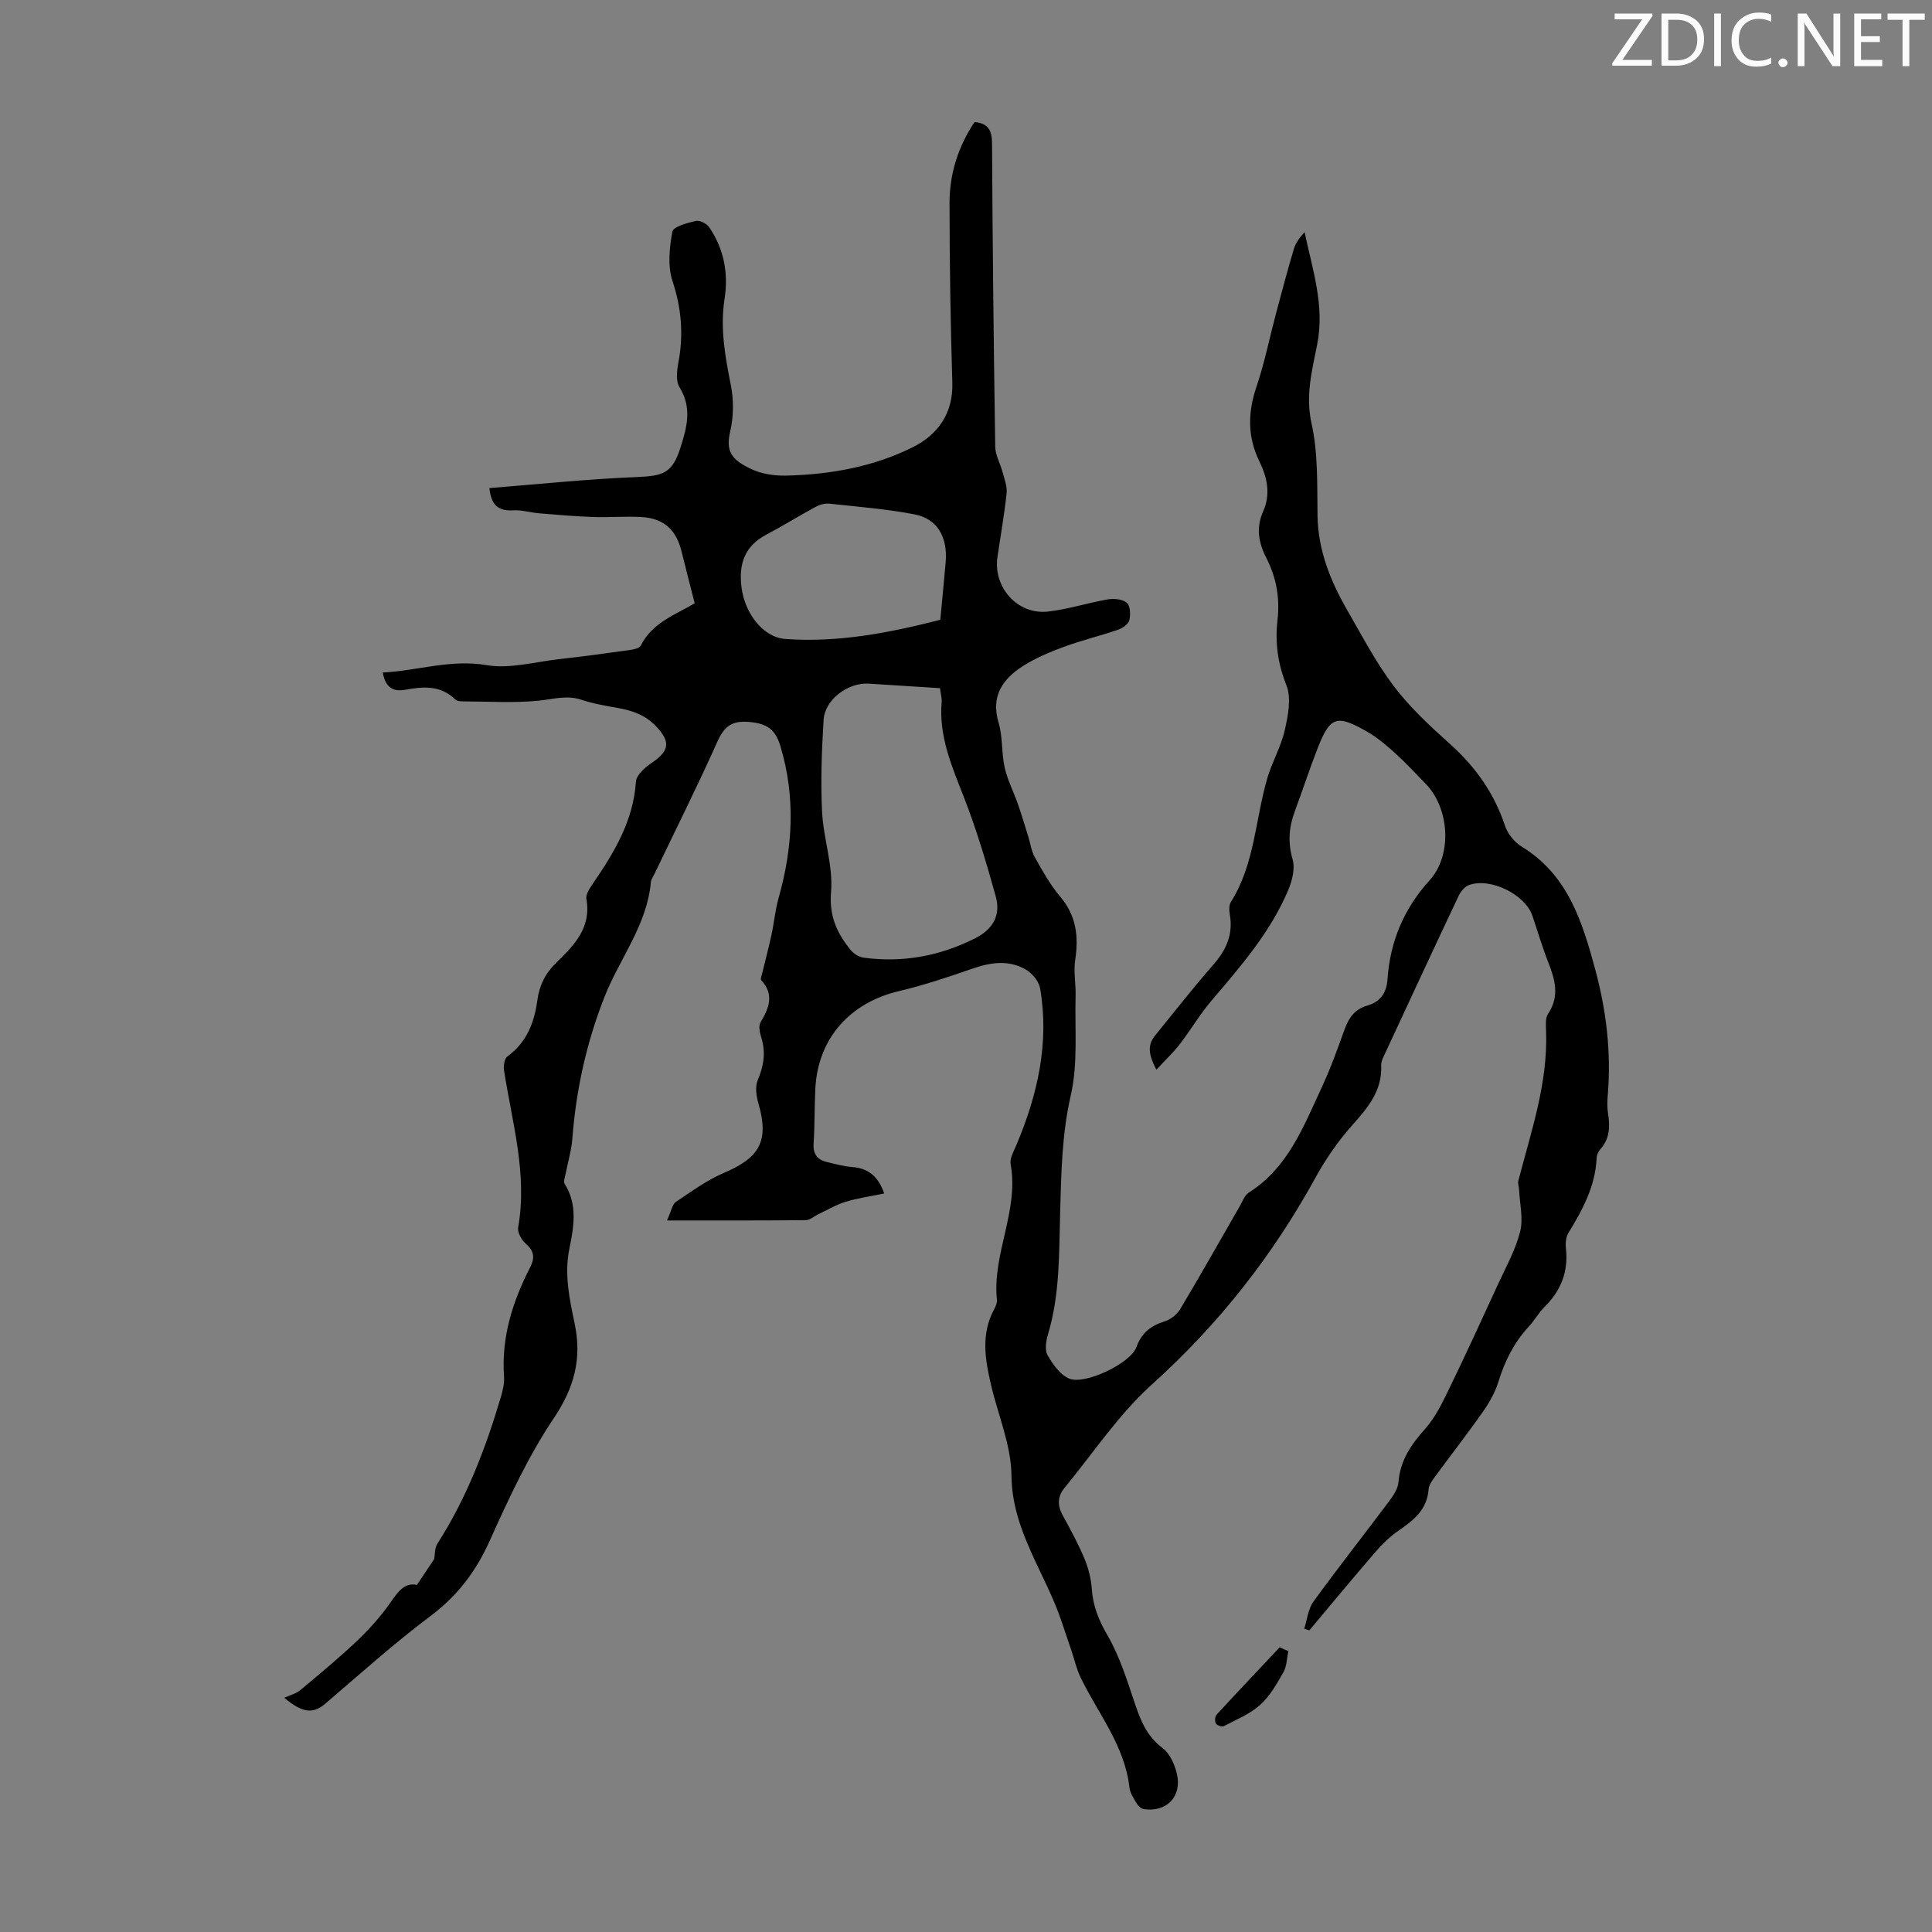 <svg enable-background="new 0 0 400 400" viewBox="0 0 400 400" xmlns="http://www.w3.org/2000/svg"><rect x="0" y="0" width="400" height="400" fill="#808080" stroke="none"/><g fill="#fafbfa"><path d="m342.2 3.2-6.3 9.2h6.1v1.2h-8.2v-.5l6.2-9.1h-5.7v-1.2h7.8v.4z"/><path d="m344 13.7v-10.9h3.1c1.6 0 3 .5 4.1 1.4 1.1 1 1.6 2.2 1.6 3.9s-.5 3-1.6 4-2.5 1.5-4.2 1.5h-3zm1.4-9.6v8.4h1.6c1.4 0 2.5-.4 3.2-1.1.8-.8 1.2-1.8 1.2-3.2s-.4-2.4-1.2-3.1-1.8-1-3.1-1z"/><path d="m356.3 2.8v10.9h-1.4v-10.9z"/><path d="m366.6 13.2c-.8.4-1.8.6-3 .6-1.6 0-2.8-.5-3.7-1.5s-1.4-2.3-1.4-3.9c0-1.7.5-3.2 1.6-4.2s2.4-1.6 4-1.6c1 0 1.9.1 2.6.4v1.5c-.8-.4-1.6-.6-2.6-.6-1.2 0-2.2.4-3 1.2s-1.1 1.9-1.1 3.3c0 1.3.4 2.3 1.1 3.1s1.6 1.1 2.8 1.1c1.1 0 2-.2 2.8-.7v1.3z"/><path d="m368.2 13c0-.3.1-.5.3-.6.2-.2.4-.3.6-.3.3 0 .5.1.7.3s.3.4.3.6-.1.5-.3.6c-.2.2-.4.3-.7.3s-.5-.1-.6-.3c-.2-.2-.3-.4-.3-.6z"/><path d="m381.1 13.7h-1.7l-5.5-8.4c-.2-.2-.3-.5-.4-.7 0 .2.1.8.1 1.5v7.6h-1.4v-10.9h1.8l5.3 8.3c.3.4.4.6.4.8 0-.3-.1-.8-.1-1.6v-7.5h1.4v10.9z"/><path d="m389.7 13.7h-5.8v-10.9h5.6v1.2h-4.2v3.5h3.9v1.2h-3.9v3.7h4.4z"/><path d="m398.4 4.1h-3.1v9.6h-1.4v-9.6h-3.1v-1.3h7.7v1.3z"/></g><path d="m183.06 247.1c-2.77.57-5.42.94-7.96 1.71-1.97.6-3.79 1.69-5.67 2.58-.88.41-1.73 1.22-2.6 1.23-9.27.09-18.53.06-28.73.06.93-2.05 1.1-3.34 1.81-3.82 3.24-2.17 6.45-4.53 10-6.04 7.48-3.19 9.34-6.68 7.1-14.42-.43-1.5-.7-3.41-.13-4.76 1.22-2.92 1.71-5.69.76-8.75-.32-1.02-.64-2.44-.18-3.22 1.76-2.96 2.9-5.74.14-8.74-.22-.24.11-1 .23-1.51.63-2.63 1.33-5.24 1.9-7.88.54-2.5.76-5.09 1.45-7.54 2.96-10.45 3.57-20.88.43-31.41-.91-3.04-2.25-4.6-5.85-5.05-3.95-.5-5.68.54-7.25 4.04-4.1 9.18-8.62 18.18-12.96 27.25-.29.6-.74 1.2-.8 1.84-.8 8.89-6.48 15.81-9.61 23.76-3.72 9.46-5.87 19.2-6.64 29.31-.19 2.41-.91 4.78-1.37 7.18-.14.73-.53 1.7-.22 2.19 2.72 4.31 1.89 8.92.98 13.38-1.1 5.36.02 10.45 1.09 15.57 1.51 7.19-.06 13.22-4.29 19.51-5.31 7.91-9.38 16.72-13.31 25.45-2.84 6.3-6.61 11.32-12.17 15.5-7.59 5.69-14.67 12.07-21.9 18.24-2.54 2.17-4.79 1.83-8.46-1.25 1.28-.59 2.46-.86 3.29-1.56 4.04-3.37 8.11-6.73 11.91-10.35 2.56-2.44 4.95-5.14 6.95-8.04 1.51-2.19 2.88-3.94 5.32-3.42 1.3-1.95 2.42-3.62 3.57-5.34.18-.95.09-2.29.67-3.2 6.04-9.41 9.98-19.72 13.14-30.36.41-1.38.75-2.88.65-4.29-.56-8.09 1.77-15.46 5.39-22.52 1.02-1.99.89-3.41-.89-4.95-.87-.75-1.75-2.33-1.57-3.35 1.96-11.14-1.27-21.77-2.93-32.56-.14-.92.09-2.4.7-2.84 3.95-2.87 5.57-6.99 6.18-11.49.42-3.17 1.61-5.65 3.88-7.86 3.68-3.6 7.37-7.24 6.3-13.24-.18-.98.73-2.3 1.4-3.28 4.38-6.4 8.31-12.92 8.85-21 .09-1.38 1.85-2.96 3.22-3.88 3.78-2.54 3.98-4.4.95-7.61-2.24-2.37-4.93-3.26-7.96-3.8-2.53-.45-5.09-.89-7.52-1.7-3.03-1-5.82-.11-8.78.19-5.21.53-10.51.17-15.77.15-.53 0-1.23-.08-1.56-.41-3.04-2.97-6.65-2.67-10.37-1.99-2.55.47-4.09-.55-4.62-3.57 7.22-.36 14.01-2.8 21.49-1.53 4.77.81 9.95-.66 14.94-1.23 4.89-.55 9.77-1.21 14.64-1.89.83-.12 2.06-.36 2.34-.92 2.4-4.8 7.25-6.43 11.17-8.76-.96-3.77-1.87-7.3-2.75-10.85-1.1-4.39-3.66-6.73-8.21-7.01-3.34-.2-6.7.11-10.04-.01-3.76-.13-7.52-.46-11.27-.77-1.77-.15-3.55-.72-5.29-.61-3.07.19-4.6-1.07-4.94-4.61 10.25-.81 20.43-1.88 30.63-2.29 5.37-.22 7.24-.82 8.91-6.04 1.32-4.13 2.48-8.25-.18-12.53-.81-1.29-.54-3.51-.22-5.21 1.07-5.74.62-11.19-1.24-16.81-1.03-3.1-.63-6.88-.03-10.2.19-1.04 3.1-1.82 4.87-2.23.8-.19 2.26.56 2.77 1.32 3.03 4.45 4 9.5 3.18 14.74-.96 6.12.1 11.96 1.29 17.92.61 3.07.59 6.51-.12 9.55-.93 4 .01 5.9 4.62 7.96 2.07.92 4.57 1.29 6.86 1.24 9.14-.2 18.12-1.8 26.31-5.88 5.12-2.55 8.39-6.95 8.19-13.36-.38-12.4-.57-24.81-.58-37.21-.01-6.02 1.79-11.66 5.17-16.75 2.81.24 3.62 1.7 3.63 4.42.11 20.93.34 41.86.66 62.79.03 1.75 1.05 3.48 1.51 5.24.38 1.44.99 2.96.85 4.37-.47 4.44-1.26 8.85-1.9 13.28-.9 6.24 4.15 11.93 10.41 11.25 4.18-.45 8.26-1.81 12.42-2.52 1.28-.22 3.06-.06 3.95.7.73.62.81 2.49.52 3.63-.21.82-1.42 1.64-2.36 1.96-3.7 1.27-7.52 2.18-11.18 3.53-2.91 1.07-5.84 2.3-8.45 3.96-4.22 2.68-6.73 6.22-5.07 11.76.88 2.95.58 6.24 1.26 9.28.58 2.58 1.84 4.99 2.72 7.51.78 2.22 1.44 4.48 2.15 6.73.46 1.46.65 3.07 1.39 4.37 1.59 2.82 3.19 5.71 5.27 8.16 3.34 3.95 3.8 8.27 3.06 13.13-.36 2.37.16 4.86.09 7.3-.19 6.9.52 14.02-.99 20.63-1.86 8.1-1.98 16.17-2.21 24.28-.24 8.5-.03 17-2.53 25.28-.4 1.34-.68 3.19-.07 4.27 1.07 1.88 2.58 4.02 4.44 4.83 3.22 1.41 12.73-3.14 13.94-6.47 1.07-2.96 2.94-4.45 5.82-5.35 1.25-.39 2.6-1.43 3.26-2.55 4.18-6.99 8.17-14.09 12.24-21.15.61-1.05 1.07-2.42 2.01-3.01 8.08-5.13 11.27-13.63 15.03-21.7 1.84-3.94 3.31-8.06 4.79-12.16.86-2.36 2.12-4.08 4.65-4.82 2.62-.76 3.99-2.52 4.19-5.39.53-7.83 3.37-14.65 8.73-20.56 4.72-5.19 4.13-14.88-.78-19.93-2.11-2.17-4.16-4.4-6.4-6.42-1.81-1.64-3.73-3.26-5.84-4.46-6.26-3.57-7.59-3.09-10.17 3.48-1.67 4.26-3.08 8.63-4.68 12.92-1.25 3.33-1.53 6.53-.5 10.09.55 1.89-.09 4.42-.91 6.36-3.71 8.79-9.92 15.87-16.01 23.04-2.36 2.78-4.21 5.98-6.45 8.87-1.35 1.75-2.98 3.27-4.84 5.27-1.57-3.02-1.92-5.04-.28-7.05 4.02-4.93 7.93-9.96 12.12-14.74 2.69-3.07 4.09-6.3 3.36-10.39-.15-.82-.17-1.9.24-2.55 4.93-7.83 5.04-17.05 7.52-25.58.99-3.4 2.86-6.57 3.63-9.99.68-3.02 1.4-6.67.33-9.32-1.79-4.47-2.36-8.87-1.84-13.43.53-4.63-.24-8.89-2.33-12.94-1.61-3.14-2.13-6.26-.64-9.59 1.6-3.56.84-7.05-.76-10.33-2.51-5.12-2.43-10.14-.62-15.49 1.68-4.96 2.71-10.15 4.06-15.22 1.19-4.47 2.38-8.94 3.7-13.37.37-1.23 1.2-2.31 2.2-3.41 1.64 7.72 4.2 15.24 2.61 23.25-1.07 5.41-2.47 10.57-1.16 16.41 1.37 6.14 1.13 12.68 1.23 19.05.11 7.2 2.69 13.54 6.18 19.6 3.07 5.32 5.94 10.84 9.63 15.71 3.33 4.39 7.47 8.23 11.6 11.93 5.28 4.73 9.16 10.19 11.4 16.94.55 1.67 1.98 3.42 3.48 4.34 9.48 5.79 12.48 15.38 15.14 25.17 2.34 8.59 3.41 17.33 2.66 26.24-.1 1.22-.15 2.48.04 3.68.43 2.73.44 5.3-1.57 7.53-.42.47-.74 1.2-.77 1.83-.27 5.81-2.88 10.69-5.84 15.49-.53.86-.64 2.17-.52 3.22.53 4.79-1.01 8.72-4.39 12.08-1.26 1.25-2.15 2.87-3.36 4.18-3.02 3.28-4.92 7.09-6.22 11.33-.67 2.18-1.86 4.29-3.18 6.18-3.14 4.49-6.52 8.81-9.76 13.24-.65.88-1.46 1.9-1.53 2.9-.31 4.2-3.08 6.38-6.2 8.52-1.81 1.24-3.44 2.85-4.88 4.52-4.6 5.32-9.08 10.75-13.61 16.14-.35-.12-.7-.23-1.05-.35.61-1.89.8-4.08 1.91-5.61 5.12-7.06 10.53-13.92 15.76-20.91.84-1.12 1.73-2.5 1.84-3.83.36-4.52 2.64-7.81 5.56-11.07 2.08-2.33 3.51-5.33 4.9-8.19 3.46-7.11 6.75-14.3 10.05-21.49 1.68-3.65 3.69-7.23 4.67-11.07.7-2.72-.08-5.81-.21-8.73-.03-.62-.3-1.28-.15-1.85 2.64-10.18 6.13-20.21 5.74-30.96-.04-1.21-.19-2.7.41-3.59 2.47-3.69 1.42-7.16-.01-10.8-1.22-3.12-2.16-6.35-3.24-9.52-1.49-4.4-8.72-7.97-13.16-6.33-.88.33-1.7 1.37-2.13 2.28-5.11 10.81-10.14 21.66-15.18 32.51-.37.8-.86 1.69-.83 2.52.23 5.17-2.64 8.64-5.85 12.24-2.94 3.29-5.54 7-7.67 10.87-8.91 16.25-20.11 30.5-33.94 42.96-6.89 6.2-12.16 14.21-18.12 21.44-1.41 1.71-1.5 3.59-.39 5.61 1.6 2.92 3.21 5.87 4.5 8.94.84 2 1.41 4.22 1.56 6.38.24 3.56 1.45 6.49 3.26 9.61 2.47 4.26 3.99 9.12 5.57 13.84 1.22 3.65 2.5 6.98 5.8 9.45 1.52 1.13 2.54 3.43 2.99 5.38 1.08 4.69-2.16 7.98-6.86 7.28-.53-.08-1.14-.64-1.44-1.14-.62-1.05-1.4-2.17-1.53-3.33-.97-8.69-6.5-15.31-10.12-22.8-.85-1.77-1.28-3.74-1.91-5.61-.67-1.98-1.34-3.96-2.01-5.94-3.37-10.1-10.28-18.8-10.39-30.28-.06-6.28-2.79-12.54-4.25-18.82-1.22-5.25-2.09-10.49.68-15.59.31-.58.62-1.3.56-1.92-.99-9.55 4.6-18.43 2.84-28.1-.22-1.24.68-2.74 1.23-4.05 4.36-10.37 6.81-21.05 4.88-32.33-.25-1.45-1.61-3.12-2.93-3.89-3.51-2.06-7.23-1.55-11-.24-5.04 1.74-10.12 3.46-15.3 4.68-10.16 2.39-16.76 9.8-17.31 20.1-.2 3.8-.11 7.61-.36 11.41-.15 2.2.73 3.39 2.74 3.87 1.73.42 3.47.9 5.23 1.04 3.53.25 5.49 2.13 6.64 5.48zm11.56-104.62c-4.97-.32-9.86-.62-14.74-.94-4.27-.28-9.1 3.28-9.36 7.48-.39 6.34-.63 12.72-.32 19.05.27 5.54 2.31 11.12 1.86 16.54-.43 5.06 1.23 8.6 4.07 12.09.62.77 1.73 1.45 2.7 1.58 8.08 1.07 15.72-.32 23.03-4 3.78-1.91 5.37-4.83 4.3-8.69-1.9-6.84-3.93-13.68-6.5-20.29-2.52-6.48-5.32-12.77-4.7-19.95.06-.85-.21-1.74-.34-2.87zm.06-14.16c.41-4.42.79-8.17 1.11-11.93.44-5.2-1.72-8.99-6.46-9.9-5.79-1.11-11.71-1.57-17.58-2.21-.93-.1-2.03.2-2.86.65-3.44 1.85-6.75 3.93-10.21 5.75-4.49 2.36-5.76 6.03-5.17 10.85.68 5.5 4.5 10.42 9.05 10.76 11.07.81 21.76-1.32 32.12-3.97z" fill="#000001"/><path d="m266.74 341.86c-.32 1.46-.32 3.11-1.02 4.35-1.37 2.41-2.8 4.96-4.82 6.77-2.12 1.9-4.94 3.05-7.52 4.4-.38.2-1.4-.15-1.64-.54-.26-.44-.22-1.44.11-1.8 4.32-4.7 8.71-9.33 13.09-13.98.6.26 1.2.53 1.8.8z" fill="#000001"/></svg>